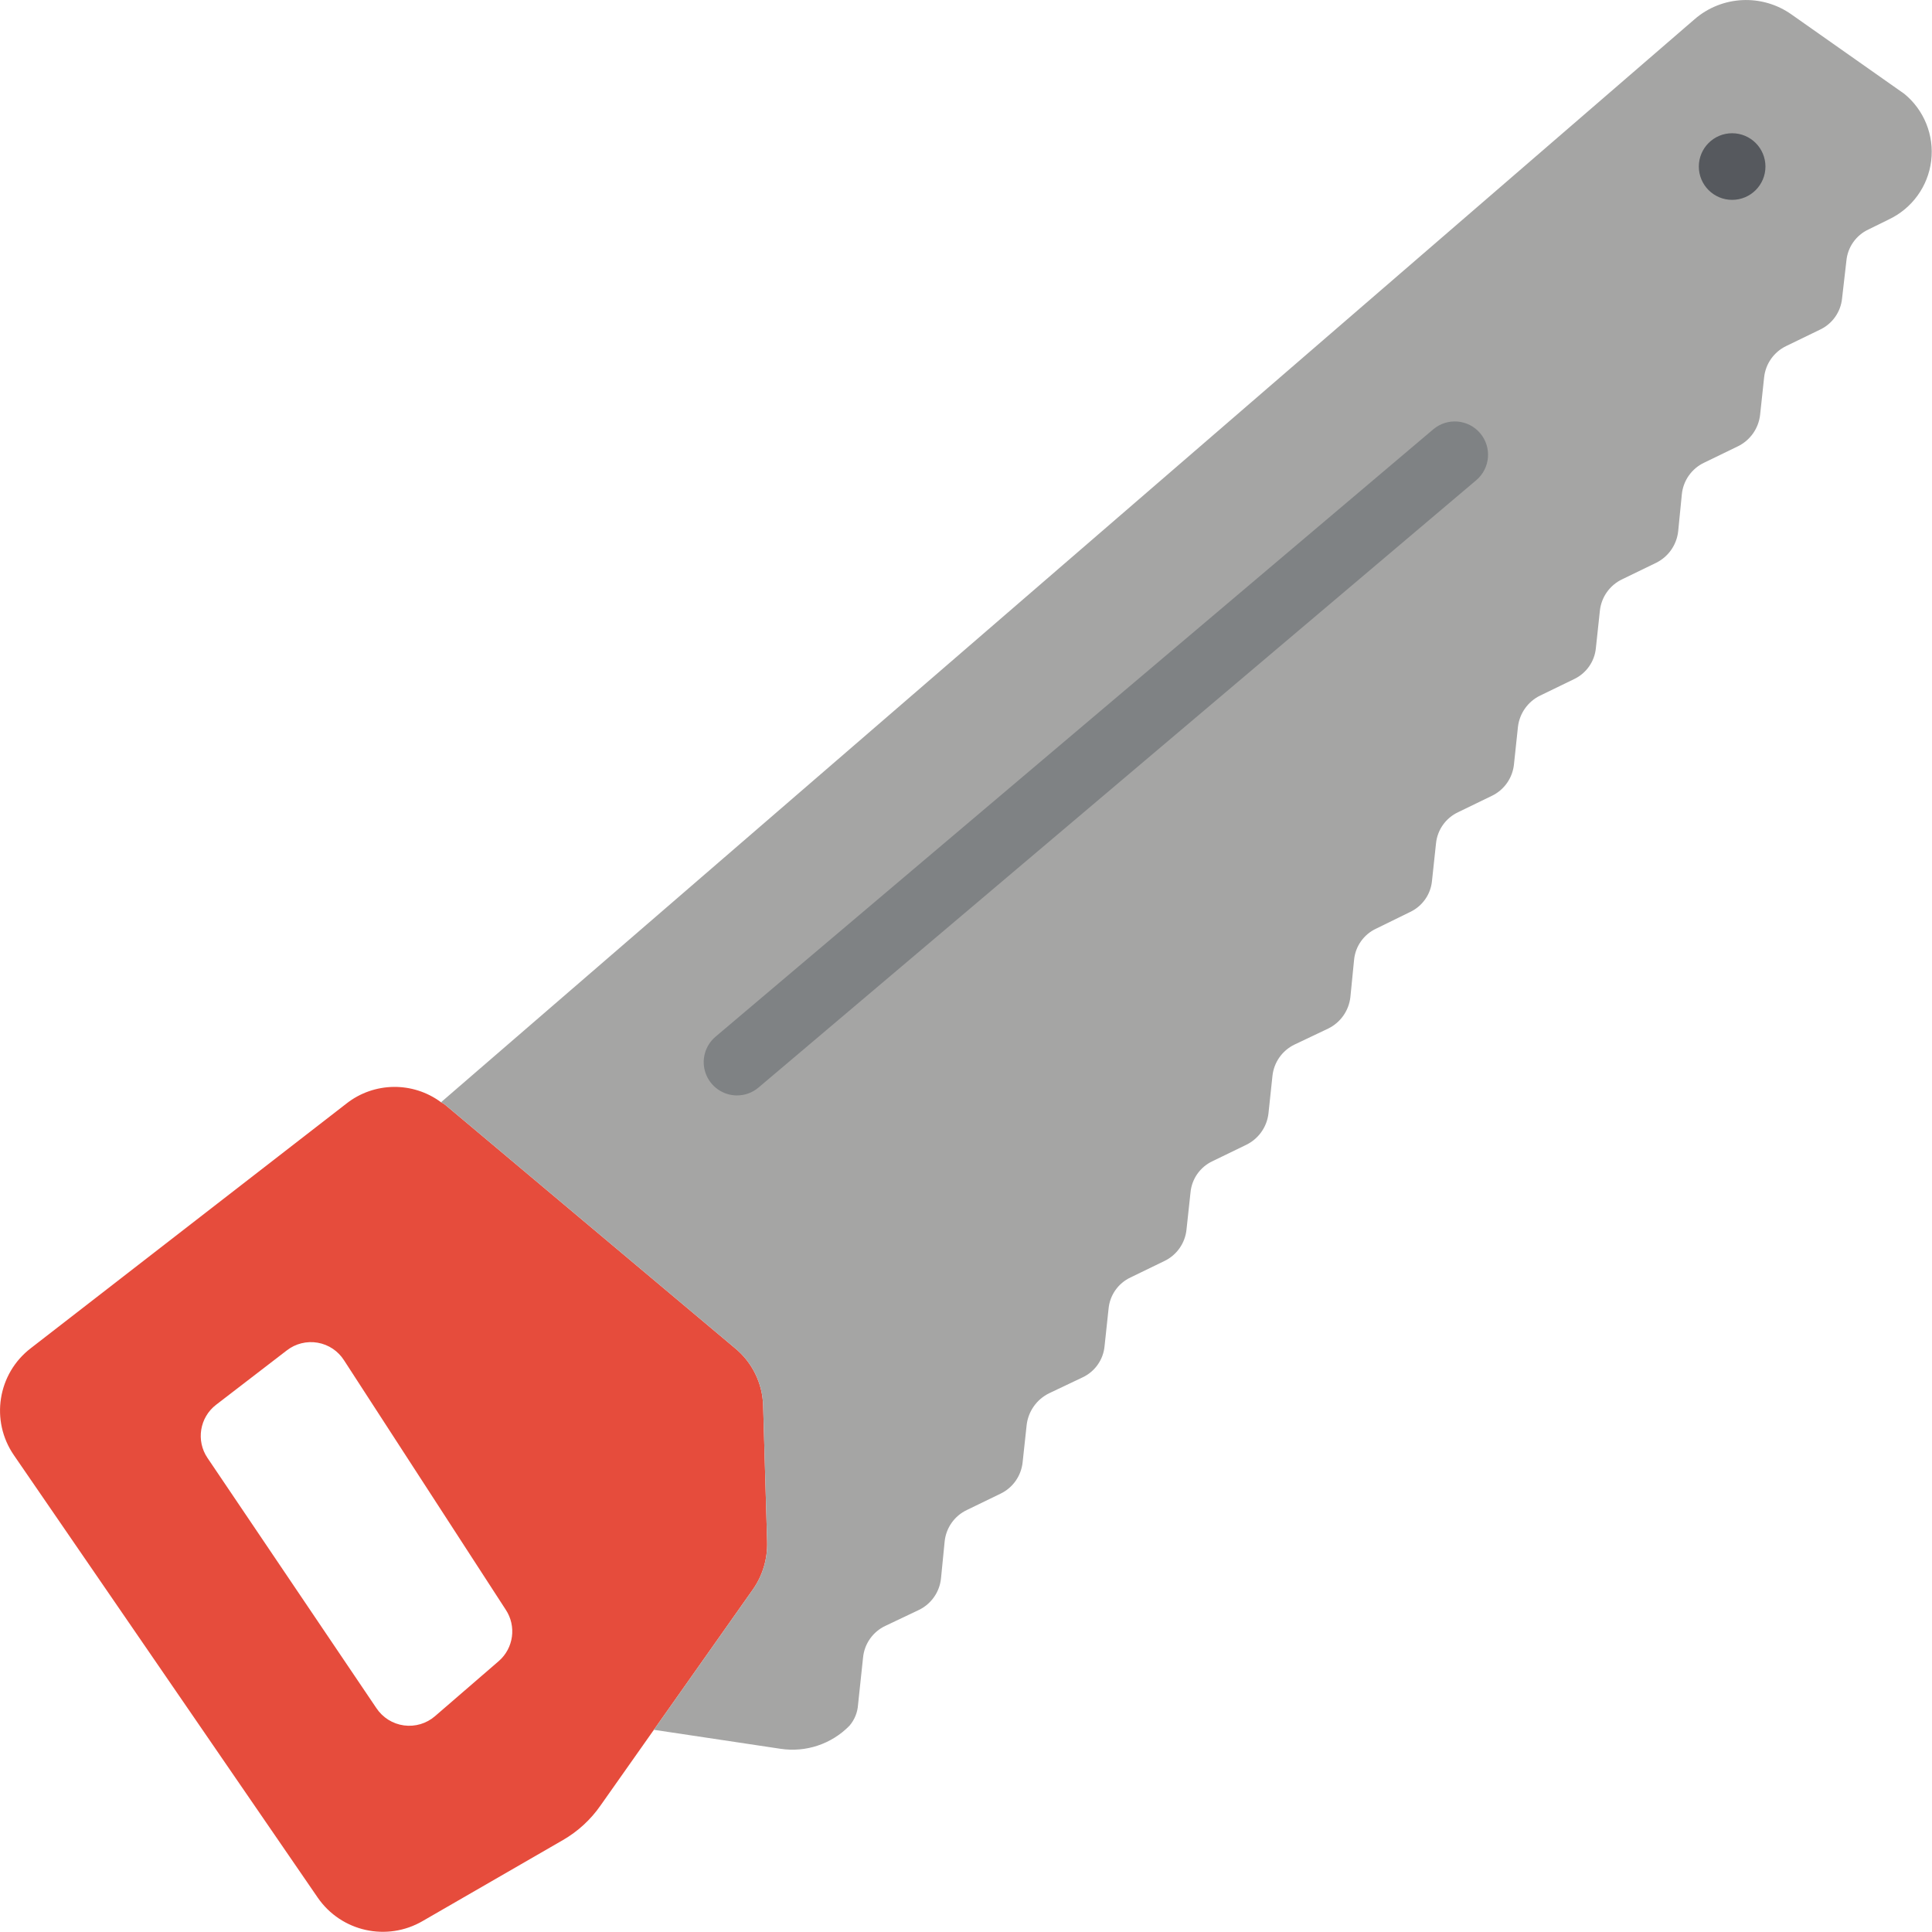 <svg height="512" viewBox="0 0 58 58" width="512" xmlns="http://www.w3.org/2000/svg"><g id="Page-1" fill="none" fill-rule="evenodd"><g id="005---Hand-Saw"><path id="Shape" d="m22.91 42.2c-.018-.678-.333-1.314-.86-1.74l-8.67-7.28c-.042-.037-.089-.067-.14-.09-.848-.628-2.01-.612-2.84.04l-9.47 7.34c-1.003.765-1.227 2.183-.51 3.22l9.12 13.28c.706 1.021 2.078 1.326 3.15.7l4.21-2.43c.449-.259.835-.614 1.13-1.04l1.6-2.27 2.97-4.21c.296-.421.446-.926.43-1.44zm-7.94 7.67-1.91 1.65c-.257.223-.597.324-.934.278-.337-.046-.638-.235-.826-.518l-5.07-7.51c-.351-.518-.237-1.22.26-1.6l2.12-1.63c.262-.204.599-.288.927-.231.328.057.616.25.793.531l4.85 7.48c.331.496.241 1.16-.21 1.55z" fill="#e64c3c" fill-rule="nonzero"/><path id="Path" d="m56.7 6.59-.61.3c-.371.174-.623.532-.66.94l-.13 1.13c-.041.41-.296.767-.67.94l-1.01.49c-.368.178-.617.534-.66.94l-.12 1.12c-.045.411-.298.77-.67.95l-1.01.49c-.375.177-.629.538-.67.95l-.11 1.11c-.045.411-.298.77-.67.95l-1.01.49c-.371.176-.625.532-.67.94l-.12 1.12c-.037.408-.289.766-.66.94l-1.01.49c-.369.178-.622.533-.67.94l-.12 1.13c-.043.406-.292.762-.66.94l-1.01.49c-.374.173-.629.53-.67.94l-.12 1.12c-.037.408-.289.766-.66.94l-1.02.5c-.371.174-.623.532-.66.94l-.11 1.11c-.045.411-.298.77-.67.95l-1.01.48c-.368.178-.617.534-.66.94l-.12 1.13c-.048.407-.301.762-.67.94l-1.01.49c-.371.174-.623.532-.66.94l-.12 1.11c-.041.412-.295.773-.67.95l-1.01.49c-.371.174-.623.532-.66.94l-.12 1.12c-.037.408-.289.766-.66.94l-1.01.48c-.373.185-.625.547-.67.96l-.12 1.11c-.043.406-.292.762-.66.94l-1.01.49c-.372.175-.626.531-.67.94l-.11 1.11c-.04.41-.29.77-.66.95l-1.01.48c-.375.176-.63.537-.67.95l-.15 1.41c-.014.236-.105.461-.26.64-.539.55-1.309.806-2.07.69l-3.8-.57 2.97-4.21c.296-.421.446-.926.43-1.44l-.12-4.08c-.018-.678-.333-1.314-.86-1.74l-8.67-7.28c-.042-.037-.089-.067-.14-.09l37.63-32.51c.824-.716 2.031-.774 2.92-.14l3.34 2.35c.01.01.02.01.03.02.601.487.909 1.249.816 2.017-.093.768-.576 1.434-1.276 1.763z" fill="#a5a5a4"/><path id="Path" d="m22.126 32.886c-.419-0-.794-.262-.939-.656s-.027-.836.293-1.107l21.547-18.234c.422-.357 1.053-.304 1.409.117s.304 1.053-.117 1.409l-21.547 18.233c-.18.153-.409.238-.646.237z" fill="#7f8284"/><circle id="Oval" cx="52" cy="5" fill="#56595e" r="1"/></g></g></svg>